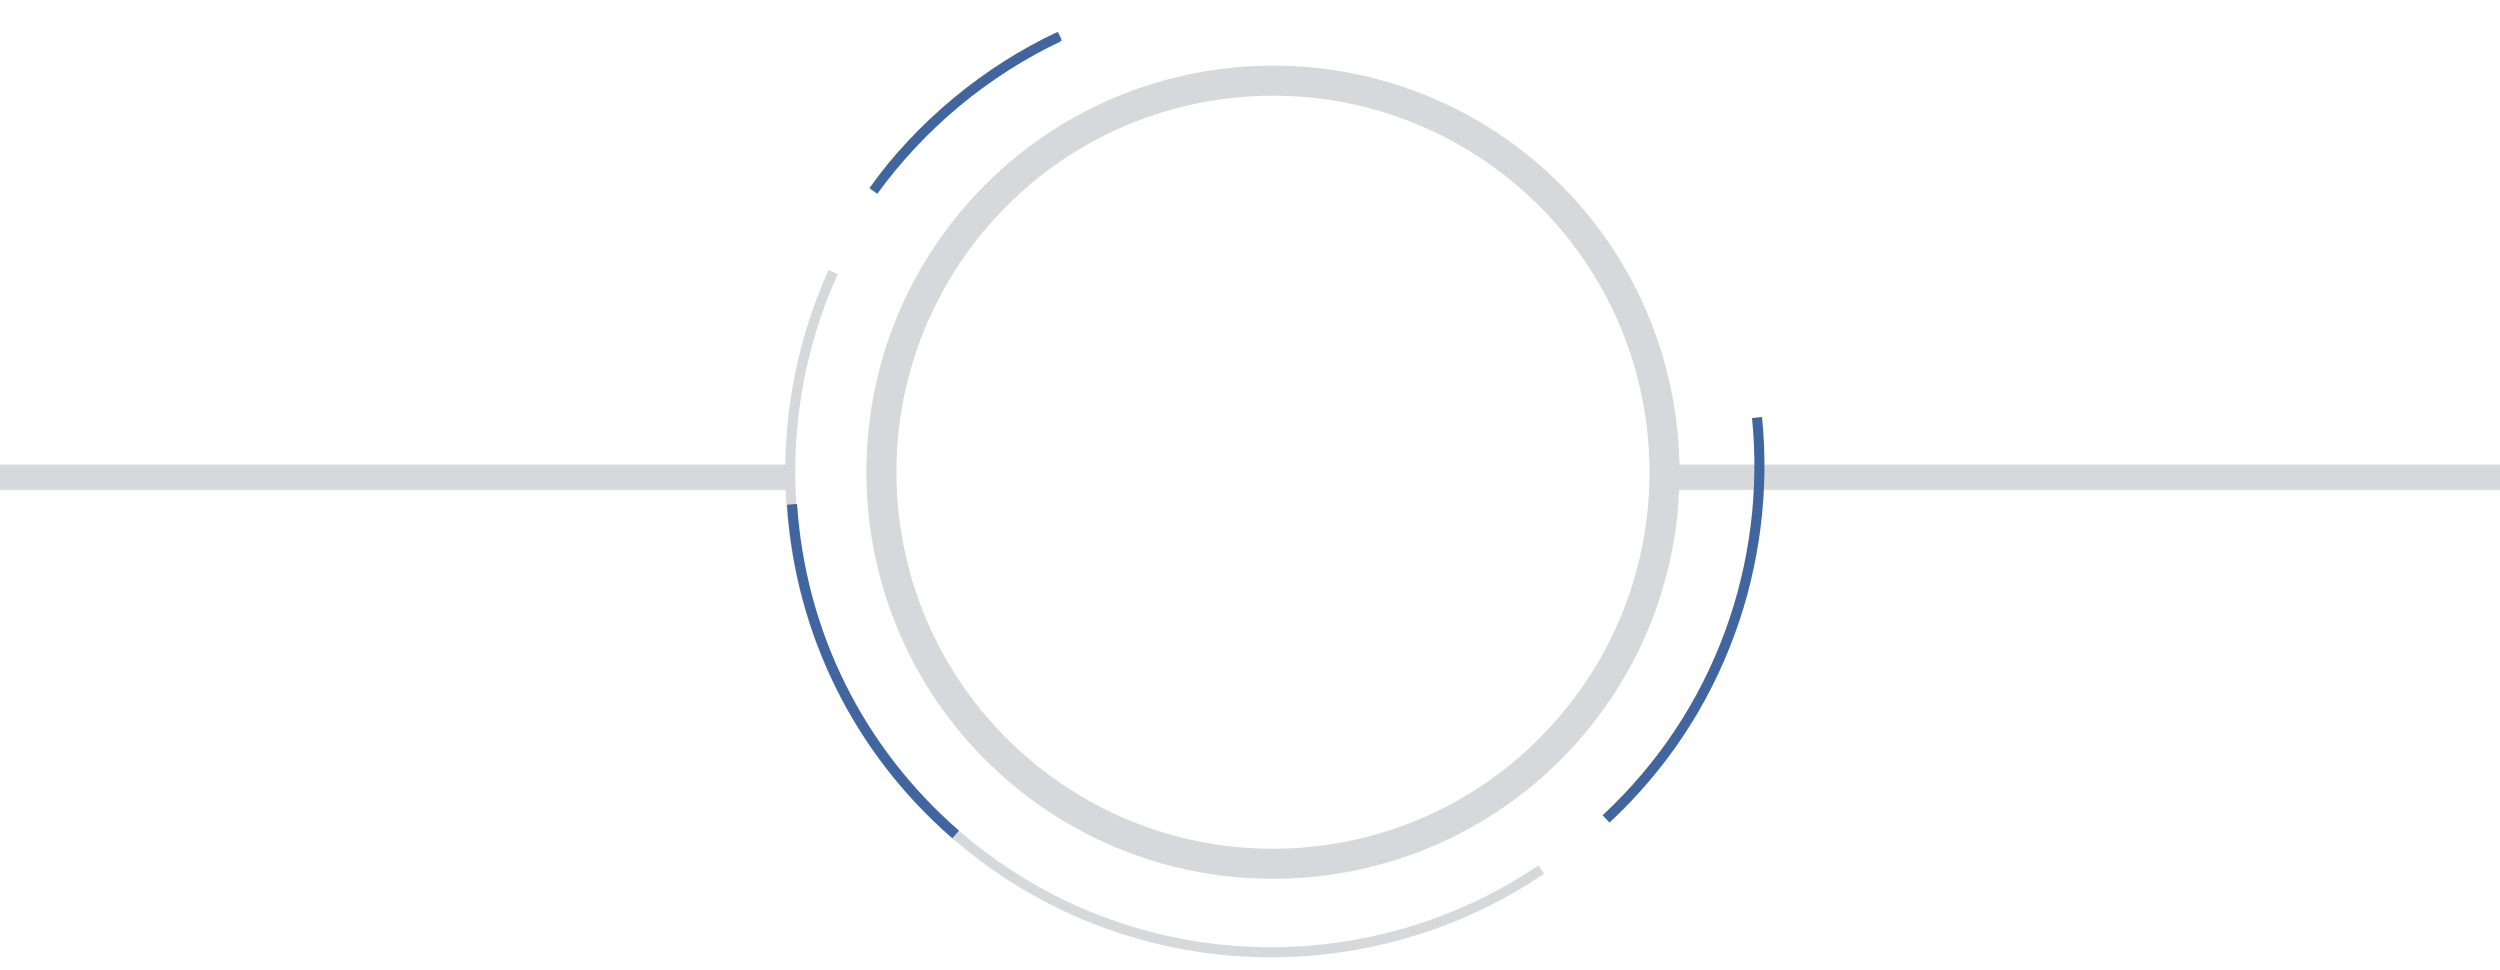 <?xml version="1.0" encoding="UTF-8"?>
<svg width="1346px" height="522px" viewBox="0 0 1346 522" version="1.1" xmlns="http://www.w3.org/2000/svg" xmlns:xlink="http://www.w3.org/1999/xlink">
    <!-- Generator: Sketch 56.3 (81716) - https://sketch.com -->
    <title>Artboard</title>
    <desc>Created with Sketch.</desc>
    <defs>
        <polygon id="path-1" points="0 0.173 37.426 0.173 37.426 128.179 0 128.179"></polygon>
        <polygon id="path-3" points="0 0 455 0 455 47 0 47"></polygon>
        <polygon id="path-5" points="0 4.88372093e-05 499.339 4.88372093e-05 499.339 13.875 0 13.875"></polygon>
        <polygon id="path-7" points="0 4.88372093e-05 467.381 4.88372093e-05 467.381 13.875 0 13.875"></polygon>
    </defs>
    <g id="Artboard" stroke="none" stroke-width="1" fill="none" fill-rule="evenodd">
        <g id="Group" transform="translate(662.205, 262.603) rotate(-319) translate(-662.205, -262.603) translate(398.205, 22.103)">
            <path d="M89.776,404.122 C59.094,373.367 36.35,335.212 24,293.79 L29.192,292.23 C41.285,332.799 63.561,370.163 93.608,400.282 C142.046,448.829 206.452,475.569 274.956,475.569 C321.191,475.569 366.509,463.103 406.011,439.519 C444.375,416.619 476.283,383.934 498.278,344.998 C508.958,326.088 517.199,305.905 522.761,285 L528,286.401 C522.316,307.751 513.901,328.364 502.999,347.673 C480.538,387.429 447.958,420.799 408.784,444.188 C368.446,468.269 322.169,481 274.956,481 C205.004,481 139.239,453.699 89.776,404.122 Z" id="Fill-4" fill="#D6D8DB" fill-rule="nonzero"></path>
            <path d="M275,481 C205.116,481 139.415,453.603 90,403.854 L93.828,400 C142.22,448.717 206.563,475.55 275,475.55 L275,481 Z" id="Fill-6" fill="#41659E" fill-rule="nonzero"></path>
            <g id="Group-14" transform="translate(24.921, 181.219) rotate(-5) translate(-24.921, -181.219) translate(5.921, 116.719)">
                <g id="Fill-12-Clipped">
                    <g>
                        <mask id="mask-2" fill="white">
                            <use xlink:href="#path-1"></use>
                        </mask>
                        <g id="path-9"></g>
                        <path d="M5.368,128.179 L-0,128.179 C-0,83.341 11.322,39.076 32.739,0.173 L37.426,2.825 C16.454,40.921 5.368,84.266 5.368,128.179" id="Fill-12" fill="#41659E" fill-rule="nonzero" mask="url(#mask-2)"></path>
                    </g>
                </g>
            </g>
            <path d="M276,-5.68434189e-14 C155.243,-5.68434189e-14 57,98.243 57,219 C57,339.757 155.243,438 276,438 C396.757,438 495,339.757 495,219 C495,98.243 396.757,-5.68434189e-14 276,-5.68434189e-14 M276,16.281 C387.959,16.281 478.719,107.041 478.719,219 C478.719,330.958 387.959,421.718 276,421.718 C164.041,421.718 73.282,330.958 73.282,219 C73.282,107.041 164.041,16.281 276,16.281" id="Fill-17" fill="#D6D8DB" fill-rule="nonzero"></path>
        </g>
        <g id="Fill-1-Clipped" transform="translate(0, 237)">
            <g>
                <mask id="mask-4" fill="white">
                    <use xlink:href="#path-3"></use>
                </mask>
                <g id="path-5"></g>
            </g>
        </g>
        <g id="Group-3-Copy" transform="translate(1109, 257) scale(-1, 1) translate(-1109, -257) translate(859, 250)">
            <g id="Fill-1-Clipped">
                <g>
                    <mask id="mask-6" fill="white">
                        <use xlink:href="#path-5"></use>
                    </mask>
                    <g id="path-7"></g>
                    <path d="M-25.582,-1.62790698e-05 L-25.582,13.875 L463.035,13.875 C463.035,7 463.035,6.937 463.035,-1.62790698e-05 L-25.582,-1.62790698e-05 Z" id="Fill-1" fill="#D6D8DB" fill-rule="nonzero" mask="url(#mask-6)"></path>
                    <path d="M825.645,-1.62790698e-05 L825.645,13.875 L1342.536,13.875 C1333.329,11.651 1336.372,9.329 1336.372,6.937 C1336.372,4.546 1333.329,2.224 1342.536,-1.62790698e-05 L825.645,-1.62790698e-05 Z" id="Fill-1-Copy" fill="#41659E" fill-rule="nonzero" mask="url(#mask-6)"></path>
                </g>
            </g>
        </g>
        <g id="Group-3-Copy-Copy" transform="translate(-34, 250)">
            <g id="Fill-1-Clipped">
                <g>
                    <mask id="mask-8" fill="white">
                        <use xlink:href="#path-7"></use>
                    </mask>
                    <g id="path-7"></g>
                    <path d="M-23.945,-1.62790698e-05 L-23.945,13.875 L459.865,13.875 C459.865,10.25 459.865,10.25 459.865,-1.62790698e-05 L-23.945,-1.62790698e-05 Z" id="Fill-1" fill="#D6D8DB" fill-rule="nonzero" mask="url(#mask-8)"></path>
                    <path d="M772.804,-1.62790698e-05 L772.804,13.875 L1256.613,13.875 C1247.996,11.651 1250.844,9.329 1250.844,6.937 C1250.844,4.546 1247.996,2.224 1256.613,-1.62790698e-05 L772.804,-1.62790698e-05 Z" id="Fill-1-Copy" fill="#41659E" fill-rule="nonzero" mask="url(#mask-8)"></path>
                </g>
            </g>
        </g>
        <path d="M960,437 L954.574,437 C954.574,396.151 945.273,357.101 926.932,320.934 C909.439,286.434 883.874,255.791 853,232.321 L856.285,228 C887.806,251.964 913.911,283.25 931.776,318.479 C950.504,355.415 960,395.293 960,437" id="Fill-8" fill="#41659E" fill-rule="nonzero" transform="translate(906.5, 332.5) rotate(47) translate(-906.5, -332.5) "></path>
    </g>
</svg>